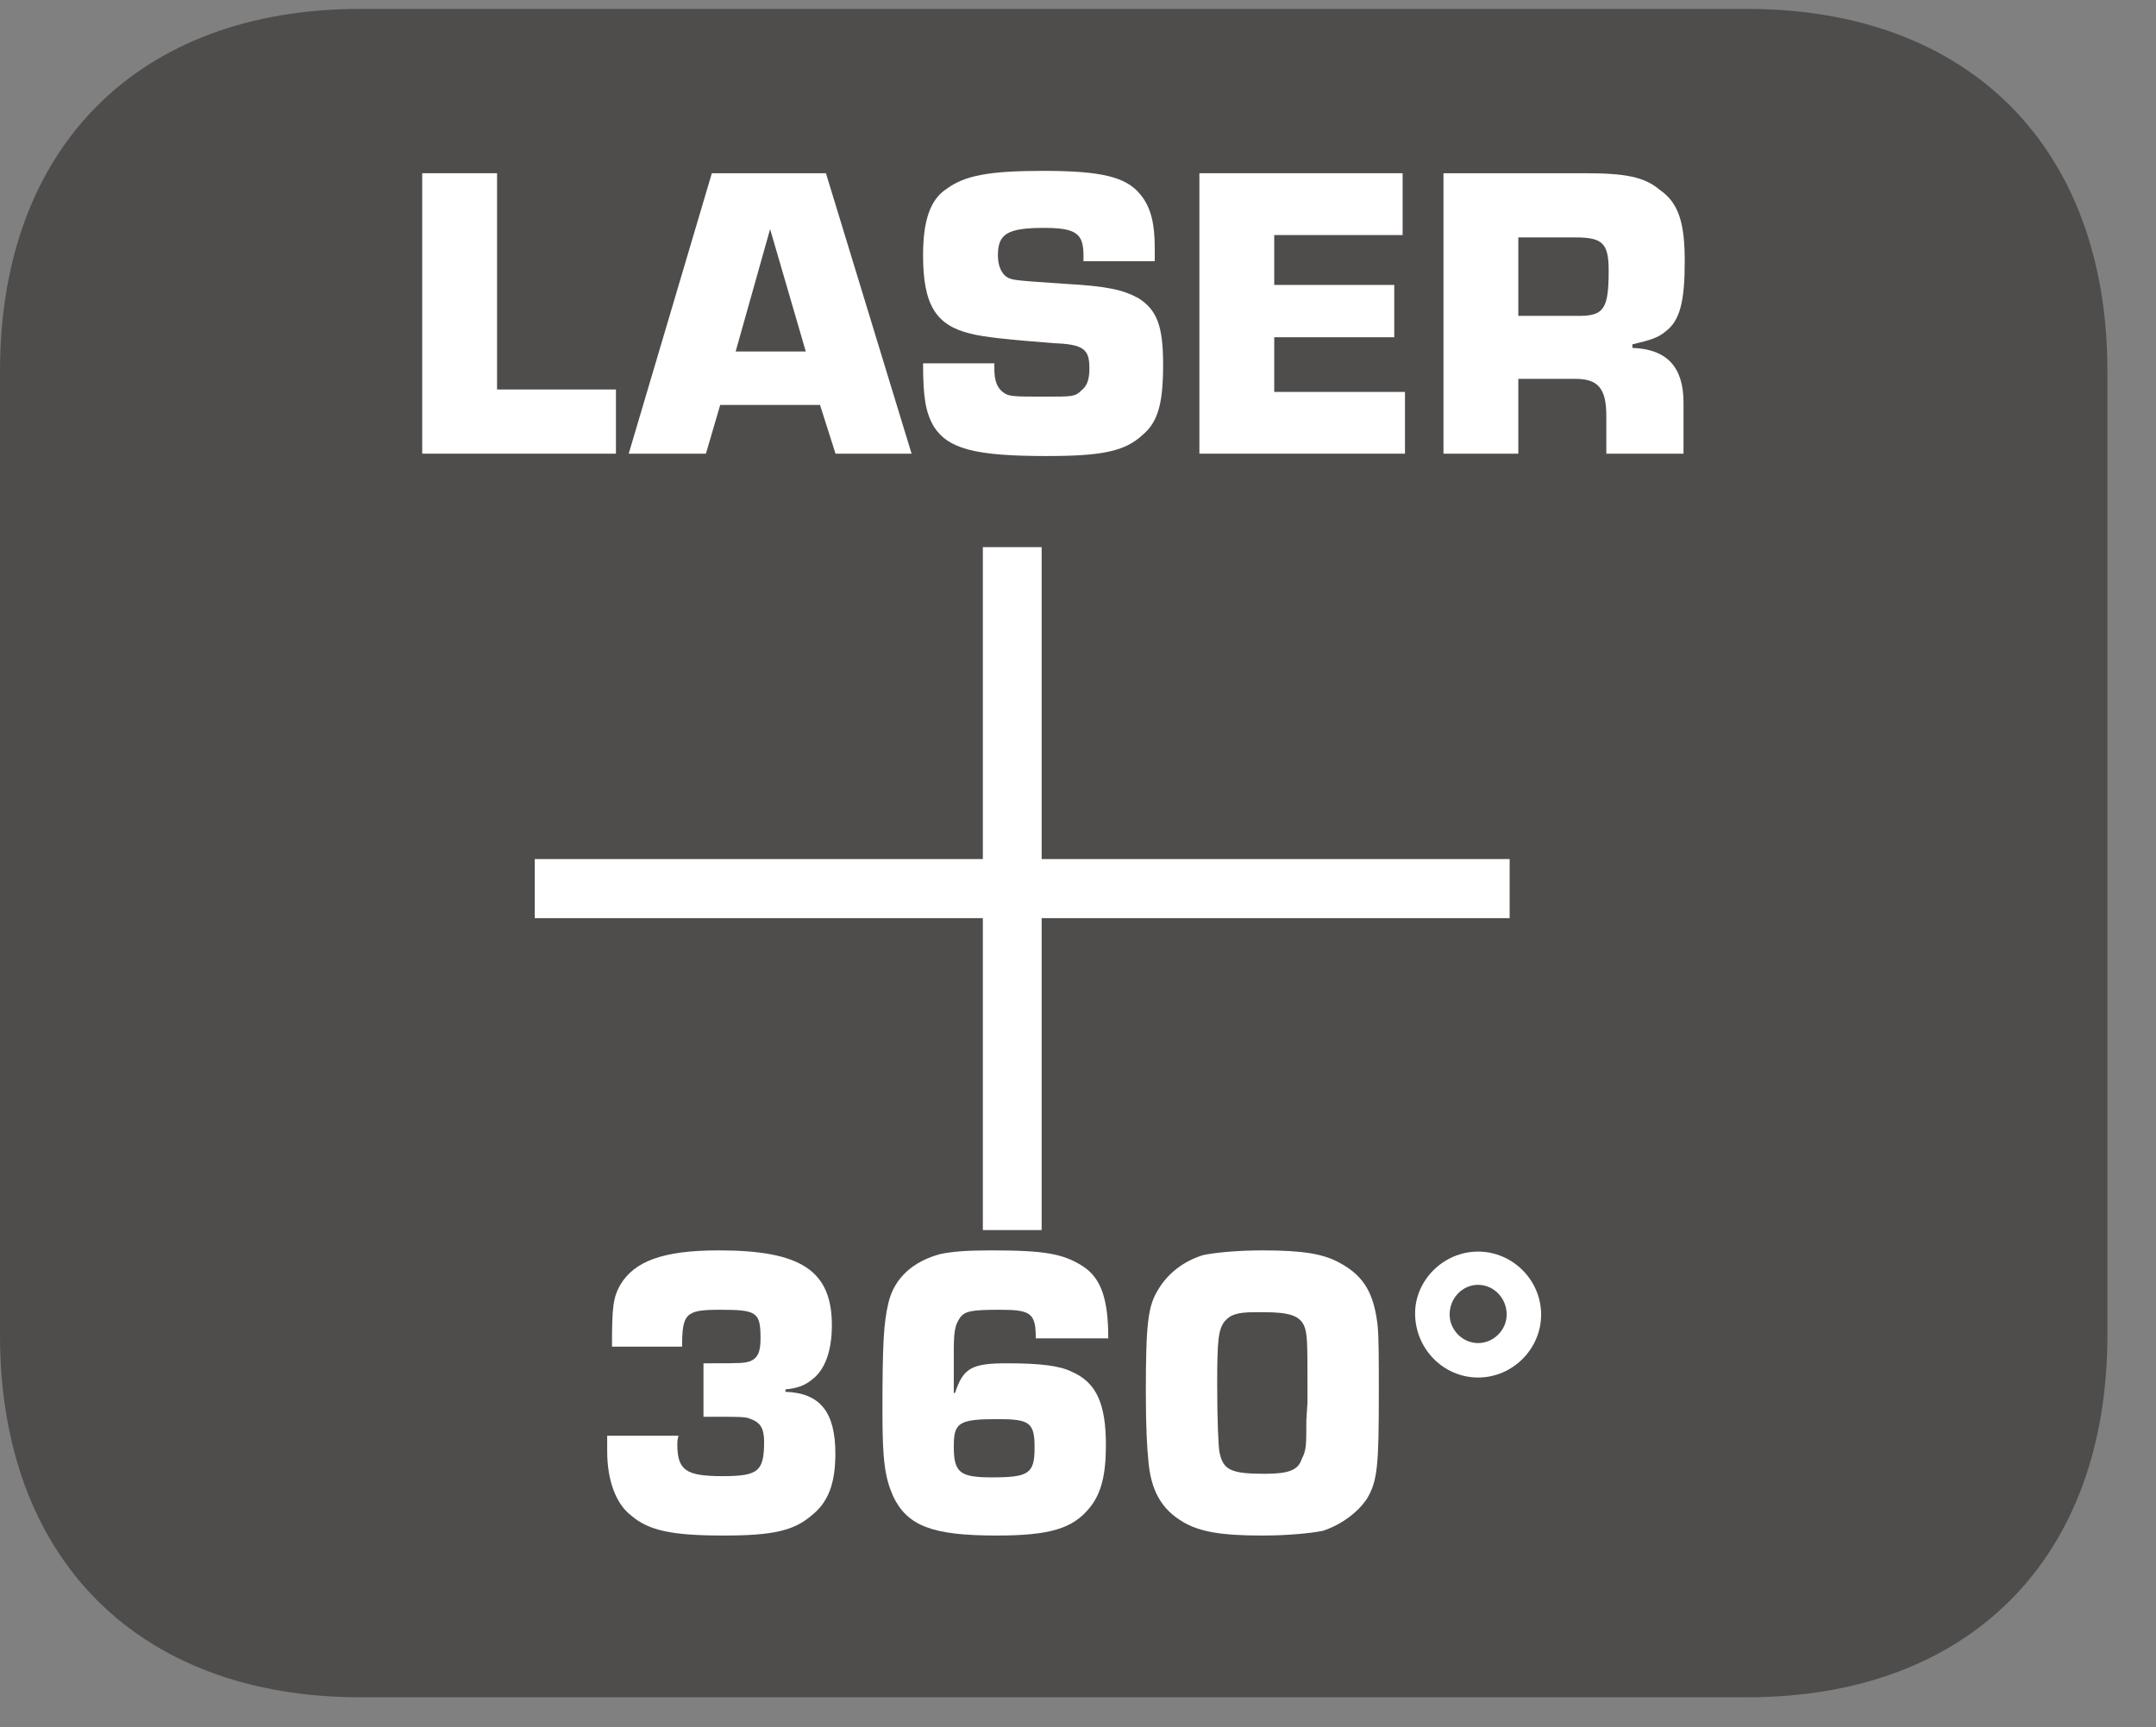<?xml version="1.0" encoding="UTF-8"?>
<svg xmlns="http://www.w3.org/2000/svg" xmlns:xlink="http://www.w3.org/1999/xlink" width="28.346pt" height="22.716pt" viewBox="0 0 28.346 22.716" version="1.2">
<rect x="0" y="0" width="28.346" height="22.716" fill="#808080" stroke="none"/>
<defs>
<g>
<symbol overflow="visible" id="glyph0-0">
<path style="stroke:none;" d=""/>
</symbol>
<symbol overflow="visible" id="glyph0-1">
<path style="stroke:none;" d="M 1.281 -3.688 L 0.297 -3.688 L 0.297 0 L 2.844 0 L 2.844 -0.844 L 1.281 -0.844 Z M 1.281 -3.688 "/>
</symbol>
<symbol overflow="visible" id="glyph0-2">
<path style="stroke:none;" d="M 2.484 -0.641 L 2.688 0 L 3.688 0 L 2.562 -3.688 L 1.062 -3.688 L -0.031 0 L 0.984 0 L 1.172 -0.641 Z M 2.297 -1.344 L 1.375 -1.344 L 1.828 -2.953 Z M 2.297 -1.344 "/>
</symbol>
<symbol overflow="visible" id="glyph0-3">
<path style="stroke:none;" d="M 3.234 -2.531 L 3.234 -2.703 C 3.234 -3.016 3.188 -3.234 3.047 -3.406 C 2.859 -3.641 2.531 -3.719 1.766 -3.719 C 1.047 -3.719 0.734 -3.656 0.5 -3.484 C 0.281 -3.344 0.188 -3.062 0.188 -2.609 C 0.188 -1.953 0.359 -1.688 0.812 -1.578 C 1 -1.531 1.312 -1.5 1.906 -1.453 C 2.297 -1.438 2.375 -1.375 2.375 -1.125 C 2.375 -0.969 2.344 -0.891 2.266 -0.828 C 2.188 -0.75 2.141 -0.75 1.812 -0.75 C 1.359 -0.75 1.312 -0.75 1.234 -0.812 C 1.156 -0.875 1.125 -0.969 1.125 -1.125 L 1.125 -1.188 L 0.188 -1.188 C 0.188 -0.75 0.219 -0.547 0.328 -0.359 C 0.516 -0.062 0.875 0.031 1.812 0.031 C 2.547 0.031 2.844 -0.031 3.078 -0.25 C 3.281 -0.422 3.344 -0.672 3.344 -1.172 C 3.344 -1.672 3.266 -1.891 3.016 -2.047 C 2.812 -2.156 2.609 -2.203 2.047 -2.234 C 1.359 -2.281 1.359 -2.281 1.281 -2.328 C 1.219 -2.375 1.172 -2.469 1.172 -2.609 C 1.172 -2.891 1.297 -2.969 1.781 -2.969 C 2.203 -2.969 2.297 -2.891 2.297 -2.609 L 2.297 -2.531 Z M 3.234 -2.531 "/>
</symbol>
<symbol overflow="visible" id="glyph0-4">
<path style="stroke:none;" d="M 1.281 -2.875 L 2.969 -2.875 L 2.969 -3.688 L 0.297 -3.688 L 0.297 0 L 3 0 L 3 -0.812 L 1.281 -0.812 L 1.281 -1.531 L 2.859 -1.531 L 2.859 -2.219 L 1.281 -2.219 Z M 1.281 -2.875 "/>
</symbol>
<symbol overflow="visible" id="glyph0-5">
<path style="stroke:none;" d="M 0.297 0 L 1.281 0 L 1.281 -0.984 L 2.031 -0.984 C 2.328 -0.984 2.438 -0.859 2.438 -0.5 L 2.438 0 L 3.453 0 L 3.453 -0.672 C 3.453 -1.141 3.234 -1.375 2.781 -1.391 L 2.781 -1.438 C 3.047 -1.5 3.125 -1.531 3.219 -1.609 C 3.406 -1.75 3.469 -2 3.469 -2.531 C 3.469 -3.031 3.391 -3.297 3.141 -3.469 C 2.938 -3.641 2.688 -3.688 2.156 -3.688 L 0.297 -3.688 Z M 1.281 -1.812 L 1.281 -2.844 L 2.031 -2.844 C 2.391 -2.844 2.469 -2.766 2.469 -2.406 C 2.469 -1.906 2.406 -1.812 2.078 -1.812 Z M 1.281 -1.812 "/>
</symbol>
<symbol overflow="visible" id="glyph0-6">
<path style="stroke:none;" d="M 1.5 -1.531 C 2.047 -1.531 2.047 -1.531 2.125 -1.5 C 2.25 -1.453 2.297 -1.375 2.297 -1.203 C 2.297 -0.812 2.219 -0.75 1.75 -0.75 C 1.266 -0.75 1.156 -0.828 1.156 -1.172 C 1.156 -1.188 1.156 -1.234 1.172 -1.281 L 0.234 -1.281 L 0.234 -1.078 C 0.234 -0.703 0.344 -0.391 0.547 -0.234 C 0.781 -0.031 1.094 0.031 1.766 0.031 C 2.406 0.031 2.688 -0.031 2.922 -0.234 C 3.141 -0.406 3.234 -0.656 3.234 -1.047 C 3.234 -1.594 3.031 -1.844 2.578 -1.859 L 2.578 -1.891 C 2.75 -1.906 2.844 -1.953 2.922 -2.016 C 3.094 -2.141 3.188 -2.391 3.188 -2.734 C 3.188 -3.453 2.781 -3.719 1.703 -3.719 C 0.969 -3.719 0.594 -3.578 0.406 -3.266 C 0.312 -3.094 0.297 -2.984 0.297 -2.453 L 1.219 -2.453 C 1.219 -2.891 1.266 -2.938 1.719 -2.938 C 2.203 -2.938 2.25 -2.906 2.25 -2.562 C 2.25 -2.391 2.219 -2.312 2.125 -2.266 C 2.047 -2.234 1.984 -2.234 1.594 -2.234 L 1.5 -2.234 Z M 1.5 -1.531 "/>
</symbol>
<symbol overflow="visible" id="glyph0-7">
<path style="stroke:none;" d="M 3.281 -2.562 C 3.281 -3.078 3.188 -3.359 2.938 -3.516 C 2.688 -3.672 2.453 -3.719 1.75 -3.719 C 1.406 -3.719 1.234 -3.703 1.078 -3.672 C 0.719 -3.578 0.469 -3.359 0.391 -3.031 C 0.328 -2.766 0.312 -2.5 0.312 -1.594 C 0.312 -0.953 0.344 -0.734 0.453 -0.484 C 0.641 -0.094 0.969 0.031 1.812 0.031 C 2.516 0.031 2.812 -0.062 3.031 -0.328 C 3.188 -0.516 3.25 -0.766 3.25 -1.156 C 3.25 -1.703 3.125 -1.984 2.797 -2.125 C 2.641 -2.203 2.375 -2.234 1.953 -2.234 C 1.484 -2.234 1.375 -2.172 1.266 -1.844 L 1.25 -1.844 L 1.25 -2.391 C 1.25 -2.656 1.266 -2.734 1.328 -2.828 C 1.391 -2.922 1.484 -2.938 1.859 -2.938 C 2.266 -2.938 2.328 -2.891 2.328 -2.562 Z M 1.828 -1.5 C 2.25 -1.5 2.312 -1.453 2.312 -1.125 C 2.312 -0.781 2.234 -0.734 1.75 -0.734 C 1.328 -0.734 1.25 -0.797 1.25 -1.141 C 1.25 -1.453 1.312 -1.5 1.828 -1.5 Z M 1.828 -1.5 "/>
</symbol>
<symbol overflow="visible" id="glyph0-8">
<path style="stroke:none;" d="M 1.766 -3.719 C 1.438 -3.719 1.125 -3.688 0.984 -3.656 C 0.734 -3.578 0.531 -3.422 0.406 -3.219 C 0.266 -3 0.234 -2.797 0.234 -1.859 C 0.234 -1.391 0.25 -1.125 0.266 -0.969 C 0.297 -0.562 0.438 -0.312 0.734 -0.141 C 0.953 -0.016 1.234 0.031 1.766 0.031 C 2.109 0.031 2.406 0 2.562 -0.031 C 2.797 -0.109 3.016 -0.266 3.141 -0.453 C 3.281 -0.688 3.297 -0.891 3.297 -1.844 C 3.297 -2.297 3.297 -2.578 3.281 -2.734 C 3.234 -3.141 3.109 -3.375 2.797 -3.547 C 2.578 -3.672 2.312 -3.719 1.766 -3.719 Z M 2.344 -1.484 C 2.344 -1.141 2.344 -1.094 2.281 -0.969 C 2.234 -0.828 2.109 -0.781 1.797 -0.781 C 1.359 -0.781 1.25 -0.828 1.203 -1.062 C 1.188 -1.125 1.172 -1.484 1.172 -1.953 C 1.172 -2.547 1.188 -2.672 1.266 -2.781 C 1.344 -2.875 1.438 -2.906 1.672 -2.906 L 1.781 -2.906 C 2.125 -2.906 2.25 -2.859 2.312 -2.734 C 2.359 -2.625 2.359 -2.516 2.359 -1.906 L 2.359 -1.719 Z M 2.344 -1.484 "/>
</symbol>
<symbol overflow="visible" id="glyph0-9">
<path style="stroke:none;" d="M 1.062 -3.703 C 0.609 -3.703 0.234 -3.328 0.234 -2.891 C 0.234 -2.422 0.609 -2.047 1.062 -2.047 C 1.516 -2.047 1.891 -2.422 1.891 -2.875 C 1.891 -3.328 1.516 -3.703 1.062 -3.703 Z M 1.062 -3.266 C 1.266 -3.266 1.438 -3.094 1.438 -2.875 C 1.438 -2.672 1.266 -2.5 1.062 -2.5 C 0.859 -2.5 0.688 -2.672 0.688 -2.875 C 0.688 -3.094 0.859 -3.266 1.062 -3.266 Z M 1.062 -3.266 "/>
</symbol>
</g>
<clipPath id="clip1">
  <path d="M 0 0.117 L 27.707 0.117 L 27.707 22.32 L 0 22.32 Z M 0 0.117 "/>
</clipPath>
</defs>
<g id="surface1">
<g clip-path="url(#clip1)" clip-rule="nonzero">
<path style=" stroke:none;fill-rule:nonzero;fill:rgb(30.984%,29.729%,30.04%);fill-opacity:1;" d="M 27.707 17.559 L 27.707 4.879 C 27.707 1.941 25.891 0.117 22.969 0.117 L 4.738 0.117 C 1.816 0.117 0 1.941 0 4.879 L 0 17.559 C 0 20.496 1.816 22.32 4.738 22.32 L 22.969 22.32 C 25.891 22.32 27.707 20.496 27.707 17.559 "/>
</g>
<g style="fill:rgb(100%,100%,100%);fill-opacity:1;">
  <use xlink:href="#glyph0-1" x="5.254" y="5.966"/>
</g>
<g style="fill:rgb(100%,100%,100%);fill-opacity:1;">
  <use xlink:href="#glyph0-2" x="8.297" y="5.966"/>
  <use xlink:href="#glyph0-3" x="11.948" y="5.966"/>
  <use xlink:href="#glyph0-4" x="15.472" y="5.966"/>
  <use xlink:href="#glyph0-5" x="18.681" y="5.966"/>
</g>
<g style="fill:rgb(100%,100%,100%);fill-opacity:1;">
  <use xlink:href="#glyph0-6" x="7.749" y="20.162"/>
  <use xlink:href="#glyph0-7" x="11.29" y="20.162"/>
  <use xlink:href="#glyph0-8" x="14.831" y="20.162"/>
  <use xlink:href="#glyph0-9" x="18.371" y="20.162"/>
</g>
<path style=" stroke:none;fill-rule:nonzero;fill:rgb(100%,100%,100%);fill-opacity:1;" d="M 12.922 16.176 L 13.695 16.176 L 13.695 7.195 L 12.922 7.195 Z M 12.922 16.176 "/>
<path style=" stroke:none;fill-rule:nonzero;fill:rgb(100%,100%,100%);fill-opacity:1;" d="M 7.031 12.074 L 19.848 12.074 L 19.848 11.297 L 7.031 11.297 Z M 7.031 12.074 "/>
</g>
</svg>

